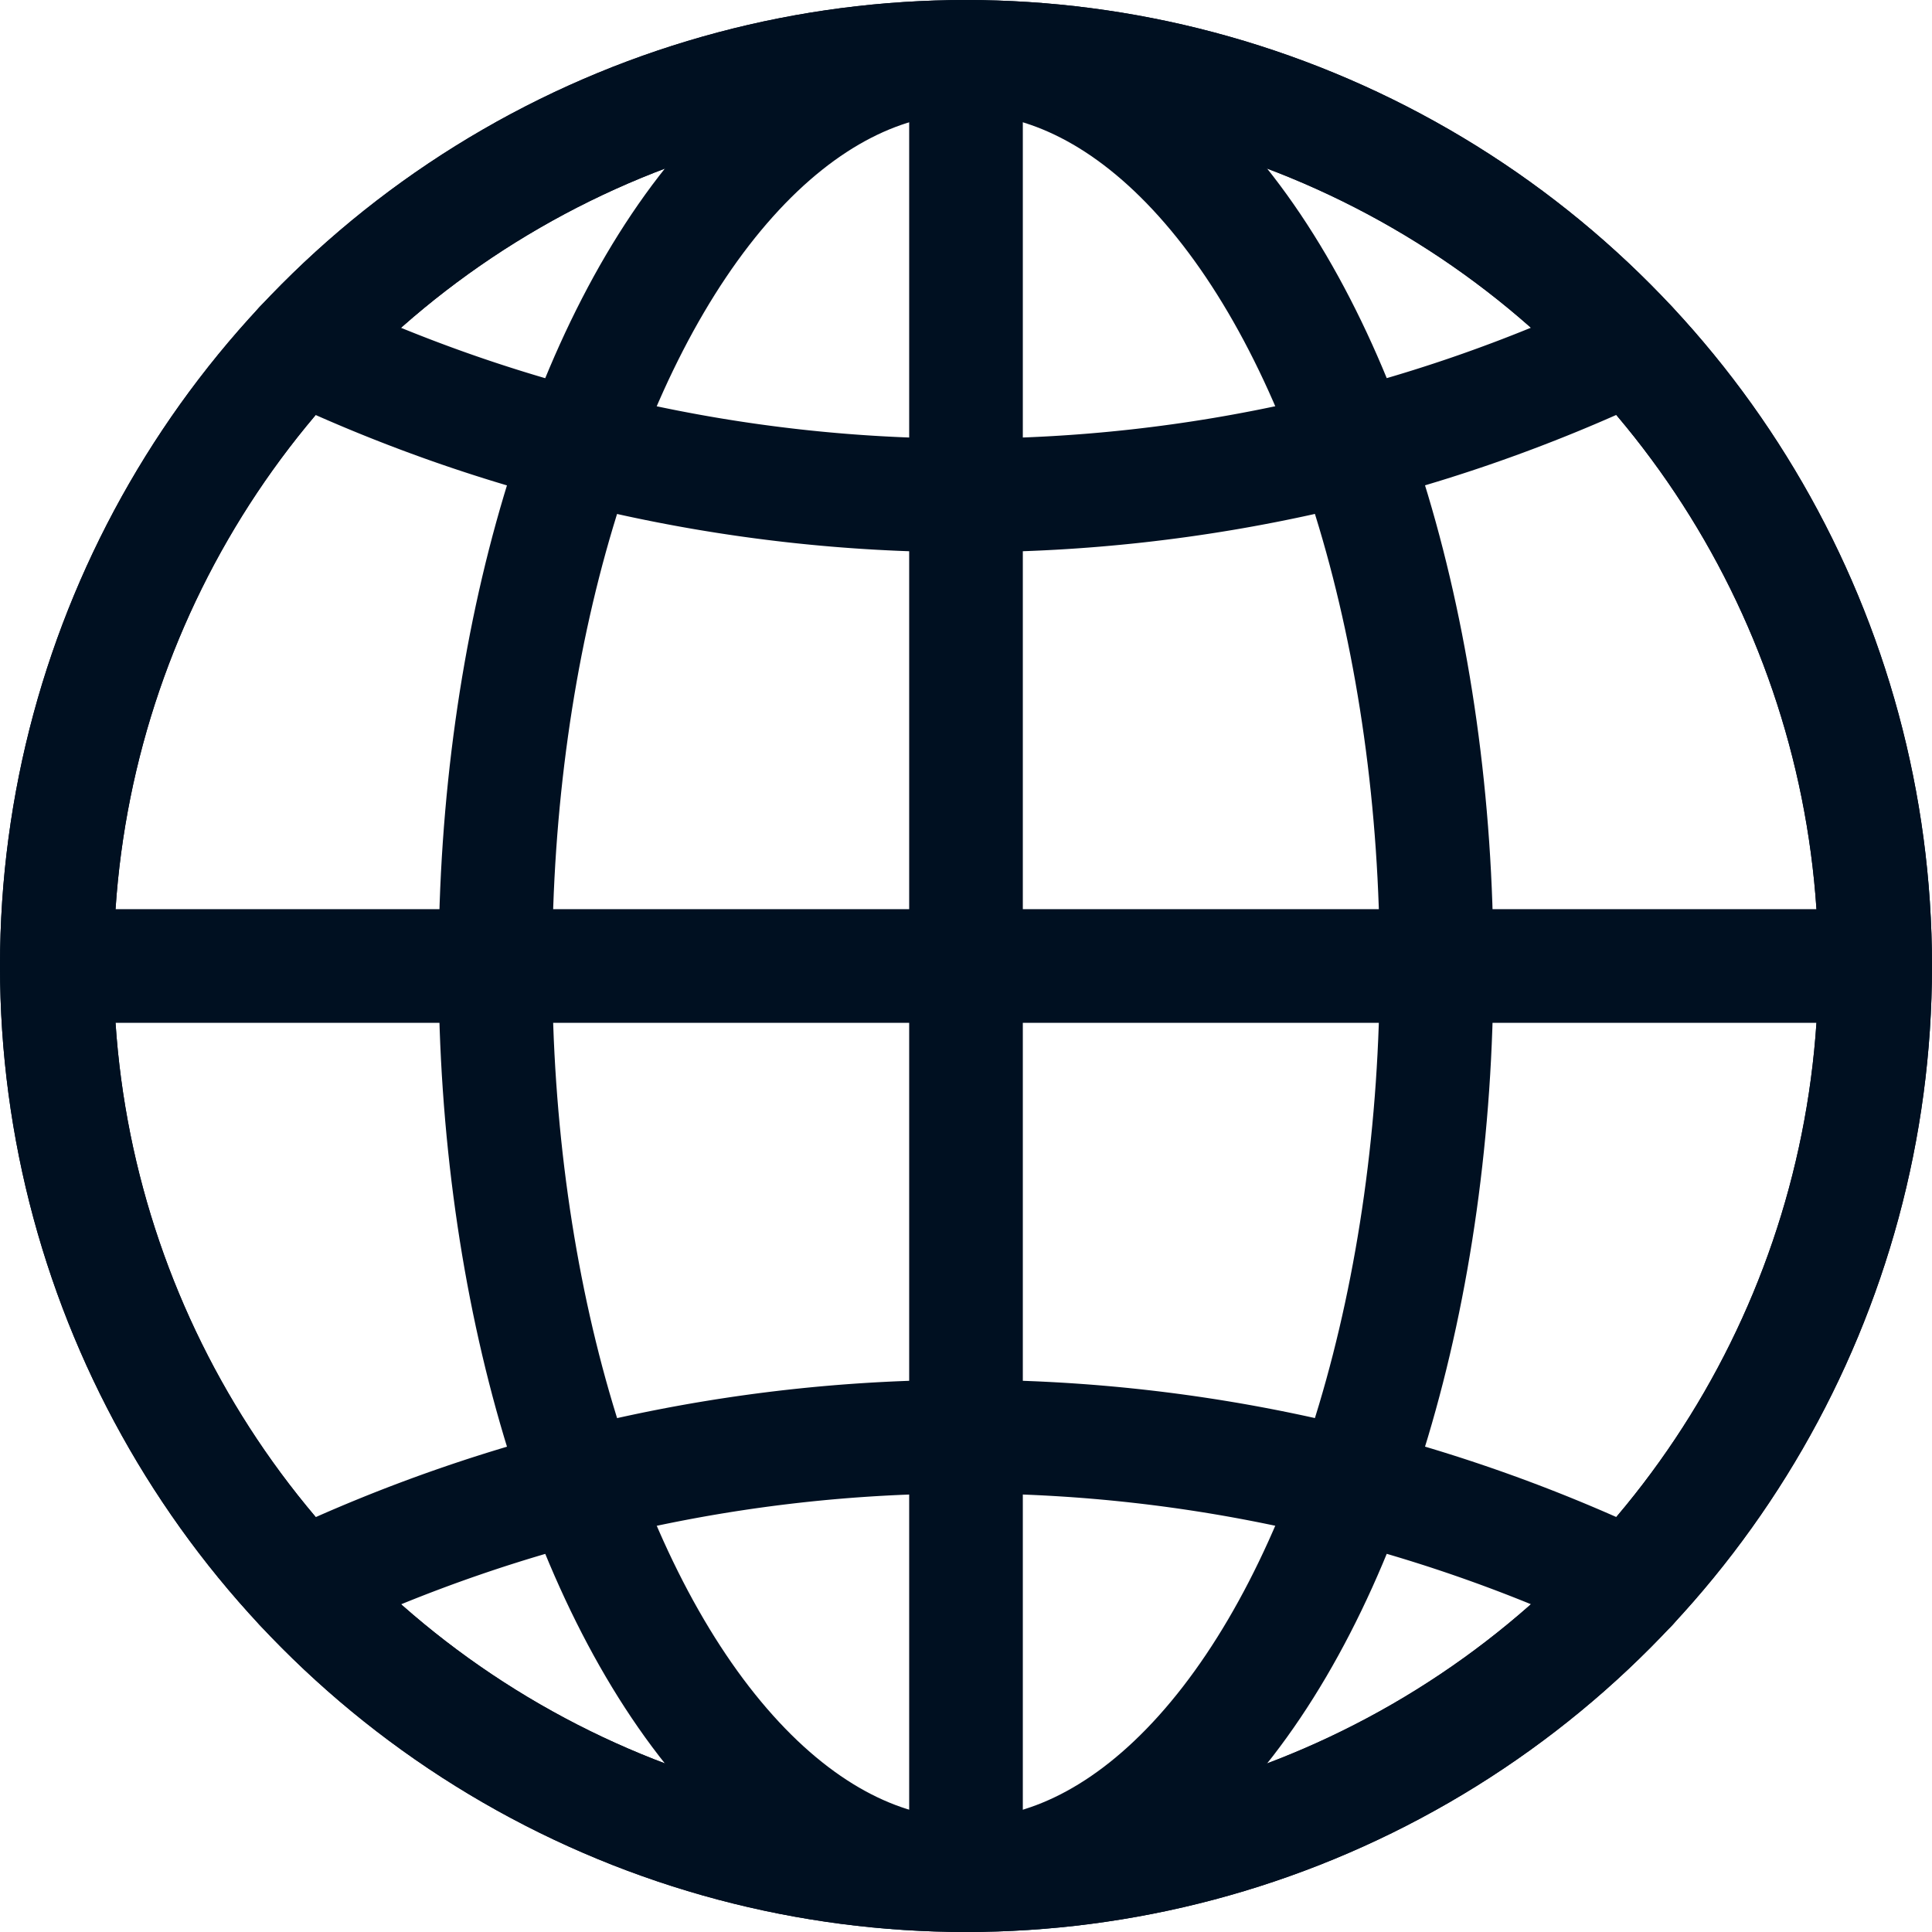 <svg xmlns="http://www.w3.org/2000/svg" width="34" height="34" viewBox="0 0 34 34">
  <g id="Group_74" data-name="Group 74" transform="translate(-800.029 -496.541)">
    <circle id="Ellipse_11" data-name="Ellipse 11" cx="16" cy="16" r="16" transform="translate(801.029 497.541)" fill="none" stroke="#001021" stroke-linecap="round" stroke-miterlimit="10" stroke-width="2"/>
    <ellipse id="Ellipse_12" data-name="Ellipse 12" cx="8.282" cy="16" rx="8.282" ry="16" transform="translate(808.747 497.541)" fill="none" stroke="#001021" stroke-linecap="round" stroke-miterlimit="10" stroke-width="2"/>
    <line id="Line_12" data-name="Line 12" y2="32" transform="translate(817.029 497.541)" fill="none" stroke="#001021" stroke-linecap="round" stroke-miterlimit="10" stroke-width="2"/>
    <line id="Line_13" data-name="Line 13" x2="32" transform="translate(801.029 513.541)" fill="none" stroke="#001021" stroke-linecap="round" stroke-miterlimit="10" stroke-width="2"/>
    <circle id="Ellipse_13" data-name="Ellipse 13" cx="16" cy="16" r="16" transform="translate(801.029 497.541)" fill="none" stroke="#001021" stroke-linecap="round" stroke-miterlimit="10" stroke-width="2"/>
    <path id="Path_15" data-name="Path 15" d="M858.866,538.258a27.315,27.315,0,0,1-23.4,0" transform="translate(-30.139 -35.631)" fill="none" stroke="#001021" stroke-linecap="round" stroke-miterlimit="10" stroke-width="2"/>
    <path id="Path_16" data-name="Path 16" d="M835.469,694.573a27.315,27.315,0,0,1,23.4,0" transform="translate(-30.138 -170.117)" fill="none" stroke="#001021" stroke-linecap="round" stroke-miterlimit="10" stroke-width="2"/>
  </g>
</svg>
